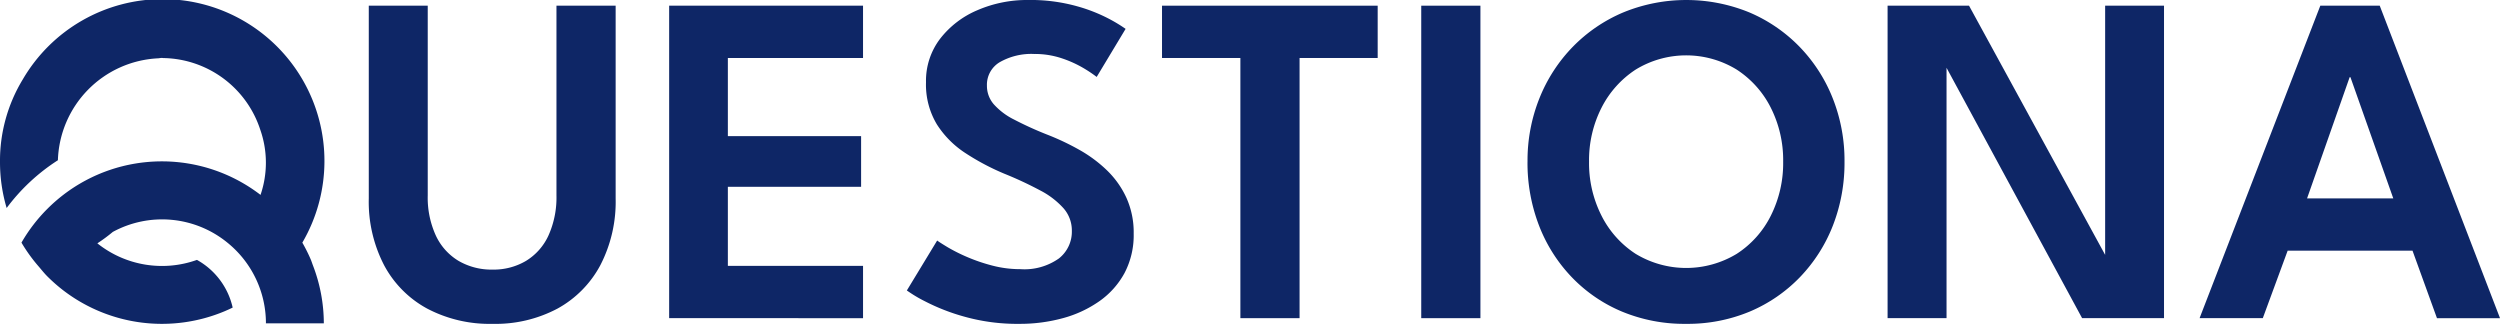 <svg xmlns="http://www.w3.org/2000/svg" xmlns:xlink="http://www.w3.org/1999/xlink" width="194.309" height="25.171" viewBox="0 0 194.309 25.171">
  <defs>
    <clipPath id="clip-path">
      <rect id="Rectángulo_7" data-name="Rectángulo 7" width="194.309" height="25.171" fill="#0E2666"/>
    </clipPath>
  </defs>
  <g id="Grupo_3" data-name="Grupo 3" transform="translate(0 0)">
    <g id="Grupo_2" data-name="Grupo 2" transform="translate(0 0)" clip-path="url(#clip-path)">
      <path id="Trazado_31" data-name="Trazado 31" d="M63.9.76h4.6V15.736a10.732,10.732,0,0,1-1.186,5.188,8.294,8.294,0,0,1-3.33,3.377,10.257,10.257,0,0,1-5.05,1.187A10.4,10.4,0,0,1,53.846,24.3,8.244,8.244,0,0,1,50.5,20.924a10.713,10.713,0,0,1-1.187-5.188V.76h4.582V15.5a7.081,7.081,0,0,0,.635,3.137A4.506,4.506,0,0,0,56.3,20.6a5.082,5.082,0,0,0,2.632.672,4.942,4.942,0,0,0,2.593-.672,4.5,4.5,0,0,0,1.749-1.967A7.19,7.19,0,0,0,63.9,15.5Z" transform="translate(-20.65 -0.318)" fill="#0E2666"/>
      <path id="Trazado_32" data-name="Trazado 32" d="M89.481.76h15.069V4.825H94.044V10.9H104.4v3.937H94.044V20.98h10.507v4.067H89.481Z" transform="translate(-37.472 -0.318)" fill="#0E2666"/>
      <path id="Trazado_33" data-name="Trazado 33" d="M130.685,0A13.368,13.368,0,0,1,134.5.488,12.6,12.6,0,0,1,137.1,1.527a11.938,11.938,0,0,1,1.168.717L136.02,5.98a10.13,10.13,0,0,0-1-.672,8.781,8.781,0,0,0-1.7-.773,6.59,6.59,0,0,0-2.153-.34,4.954,4.954,0,0,0-2.677.635,2.038,2.038,0,0,0-1,1.83,2.18,2.18,0,0,0,.533,1.445,5.246,5.246,0,0,0,1.574,1.186,26.923,26.923,0,0,0,2.548,1.161,19.436,19.436,0,0,1,2.529,1.195,10.451,10.451,0,0,1,2.153,1.6,7.065,7.065,0,0,1,1.508,2.135,6.546,6.546,0,0,1,.561,2.778,6.318,6.318,0,0,1-.708,3.054,6.4,6.4,0,0,1-1.949,2.189,9.016,9.016,0,0,1-2.843,1.325,12.6,12.6,0,0,1-3.368.442,15.18,15.18,0,0,1-4.3-.561,15.883,15.883,0,0,1-3.082-1.205,10.615,10.615,0,0,1-1.38-.828l2.355-3.881q.222.164.837.533a13.368,13.368,0,0,0,1.509.754,13.483,13.483,0,0,0,1.949.662,8.522,8.522,0,0,0,2.162.276,4.644,4.644,0,0,0,3-.828,2.646,2.646,0,0,0,1.012-2.152,2.612,2.612,0,0,0-.644-1.749,6.334,6.334,0,0,0-1.812-1.388,28.556,28.556,0,0,0-2.788-1.3,18.561,18.561,0,0,1-3.008-1.592A7.409,7.409,0,0,1,123.6,9.668a6.009,6.009,0,0,1-.846-3.283,5.39,5.39,0,0,1,1.094-3.368A7.193,7.193,0,0,1,126.756.79,9.719,9.719,0,0,1,130.685,0" transform="translate(-50.782 0)" fill="#0E2666"/>
      <path id="Trazado_34" data-name="Trazado 34" d="M161.479,4.825h-6.091V.76H172.15V4.825h-6.071V25.047h-4.6Z" transform="translate(-65.072 -0.318)" fill="#0E2666"/>
      <rect id="Rectángulo_6" data-name="Rectángulo 6" width="4.6" height="24.287" transform="translate(110.464 0.442)" fill="#0E2666"/>
      <path id="Trazado_35" data-name="Trazado 35" d="M204.266,12.567a13.005,13.005,0,0,1,.93-4.941,12.222,12.222,0,0,1,2.6-4A12,12,0,0,1,211.727.957a12.927,12.927,0,0,1,9.761,0,11.933,11.933,0,0,1,3.91,2.668,12.165,12.165,0,0,1,2.584,4,13.113,13.113,0,0,1,.921,4.941,13.428,13.428,0,0,1-.9,4.958,12.15,12.15,0,0,1-2.557,4.011,11.77,11.77,0,0,1-3.9,2.678,12.507,12.507,0,0,1-4.95.957,12.656,12.656,0,0,1-5-.957,11.606,11.606,0,0,1-3.9-2.678,12.058,12.058,0,0,1-2.539-4.011,13.544,13.544,0,0,1-.893-4.958m4.784,0a9.024,9.024,0,0,0,.966,4.194,7.6,7.6,0,0,0,2.659,2.972,7.581,7.581,0,0,0,7.848,0,7.515,7.515,0,0,0,2.657-2.972,9.091,9.091,0,0,0,.957-4.194,9.043,9.043,0,0,0-.957-4.187,7.6,7.6,0,0,0-2.657-2.971,7.52,7.52,0,0,0-7.848,0,7.687,7.687,0,0,0-2.659,2.971,8.976,8.976,0,0,0-.966,4.187" transform="translate(-85.541 0)" fill="#0E2666"/>
      <path id="Trazado_36" data-name="Trazado 36" d="M256.684,5.01l.313.055V25.047h-4.582V.76h6.33L269.637,20.7l-.313.073V.76H273.9V25.047h-6.366Z" transform="translate(-105.705 -0.318)" fill="#0E2666"/>
      <path id="Trazado_37" data-name="Trazado 37" d="M303.519.76h4.618l9.349,24.287h-4.9l-1.9-5.244H300.98l-1.931,5.244h-4.914ZM302.49,15.736h6.7l-3.33-9.42H305.8Z" transform="translate(-123.176 -0.318)" fill="#0E2666"/>
      <path id="Trazado_38" data-name="Trazado 38" d="M24.18,20.231a12.508,12.508,0,0,0-.682-1.372A12.58,12.58,0,0,0,1.776,6.163,12.181,12.181,0,0,0,0,12.585a12.544,12.544,0,0,0,.517,3.582A15.161,15.161,0,0,1,4.5,12.454a8.19,8.19,0,0,1,7.744-7.919c.115,0,.223-.034.338-.034.041,0,.079.012.12.012a8.061,8.061,0,0,1,7.526,5.566,7.729,7.729,0,0,1,.021,5.069,12.579,12.579,0,0,0-15.333,0,12.758,12.758,0,0,0-1.233,1.083,12.575,12.575,0,0,0-2.014,2.627,12.526,12.526,0,0,0,1.362,1.883c.214.251.417.509.652.743a12.758,12.758,0,0,0,1.233,1.083A12.6,12.6,0,0,0,17.484,24.18c.2-.086.405-.178.6-.274A5.656,5.656,0,0,0,15.307,20.2a8.053,8.053,0,0,1-7.74-1.287,12.614,12.614,0,0,0,1.2-.887,8.026,8.026,0,0,1,8.911.836,8.058,8.058,0,0,1,2.991,6.271h4.5a12.575,12.575,0,0,0-.836-4.478c-.053-.139-.1-.283-.153-.421" transform="translate(0 0)" fill="#0E2666"/>
    </g>
  </g>
</svg>
